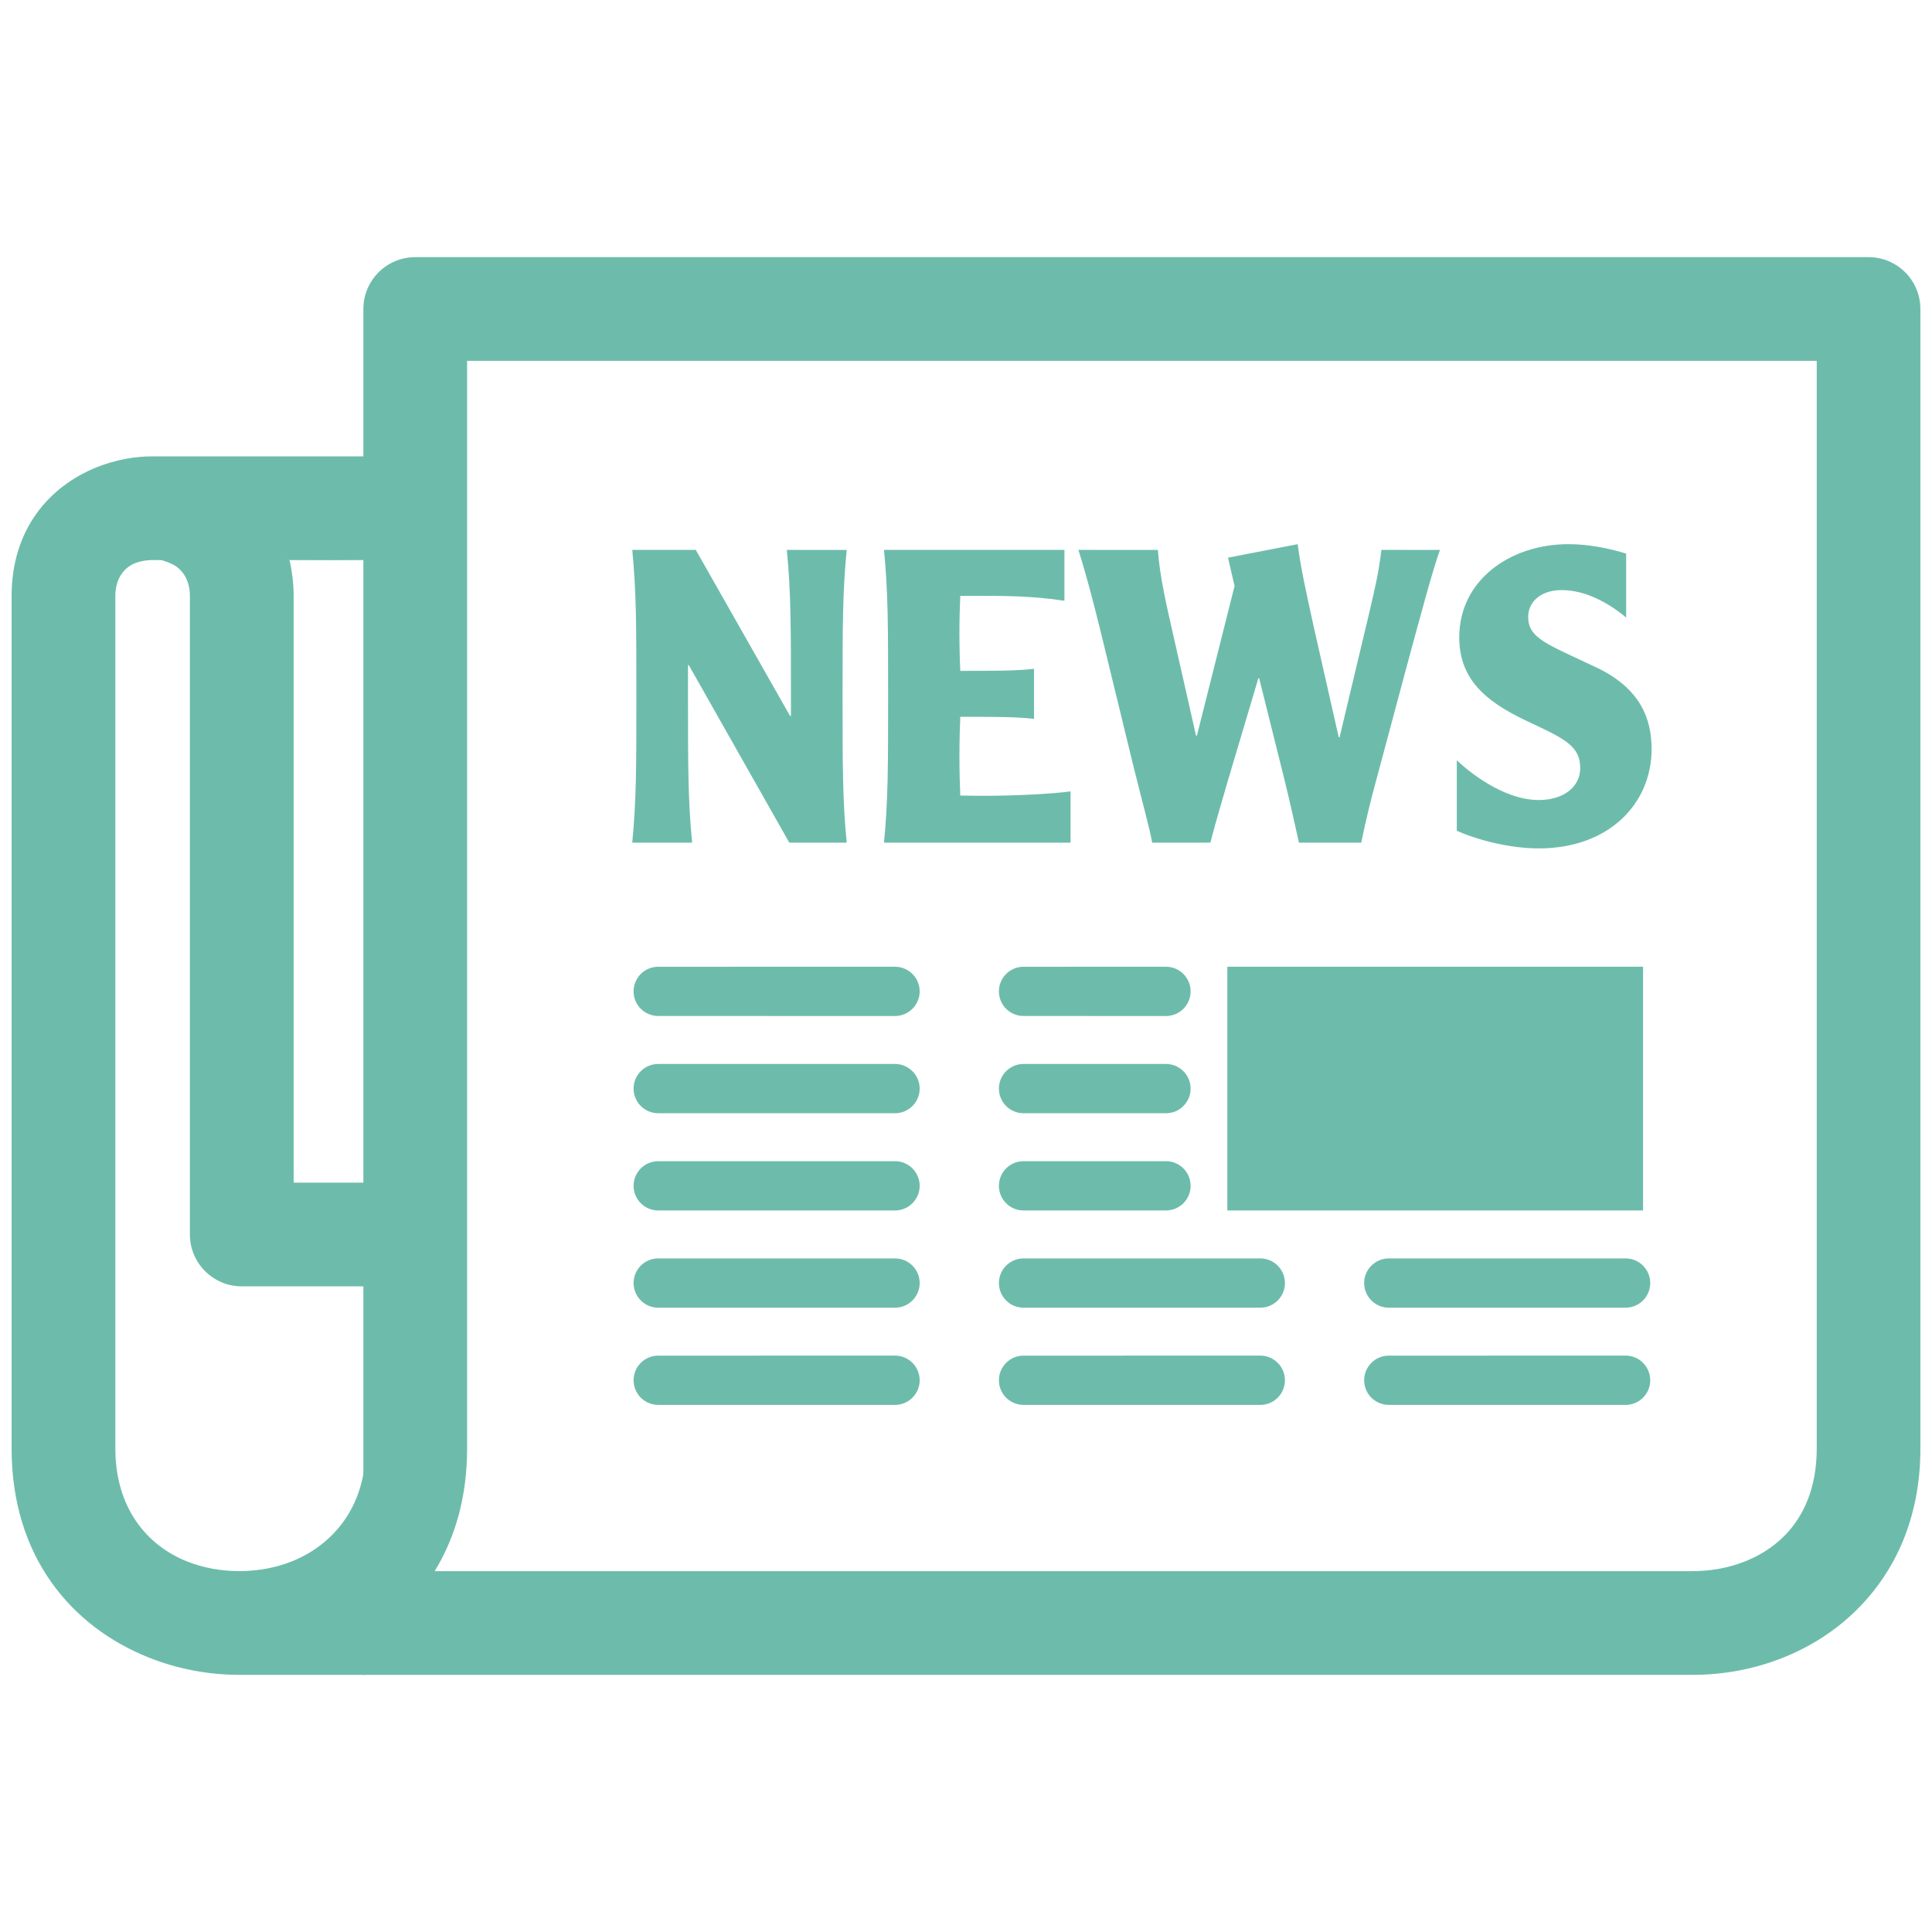 <svg t="1734440719511" class="icon" viewBox="0 0 1024 1024" version="1.1" xmlns="http://www.w3.org/2000/svg" p-id="6313" width="256" height="256">
  <path
    d="M650.514 512.389h220.332v129.184H650.514zM571.573 291.452c4.331 13.695 7.813 27.397 11.26 41.088l17.616 72.358c5.637 22.816 9.123 34.99 10.214 41.73l30.856-0.016c3.489-13.47 6.514-23.02 9.332-33.019l16.105-54.114h0.423l13.49 54.102c2.611 10.651 5.001 21.318 7.608 33.048l33.007-0.016c2.648-13.034 5.46-23.889 7.394-31.059l16.309-60.861c7.821-28.906 14.545-53.891 18.035-63.229l-31.061-0.012c-1.511 12.825-3.494 20.658-6.773 34.782l-15.387 64.534h-0.451l-13.461-59.534c-3.698-16.969-6.769-30.64-8.285-42.81l-36.947 7.152 3.489 15.003-19.965 79.319h-0.464l-12.156-53.688c-3.904-17.159-6.979-30.621-8.072-44.746l-42.116-0.01z m-103.04 0c2.193 22.381 2.184 40.657 2.184 77.593 0.008 36.931 0 55.202-2.184 77.584l98.877-0.016v-27.167c-9.332 1.306-33.889 2.845-58.439 2.196-0.206-4.351-0.459-12.609-0.459-20.863 0-8.27 0.251-16.518 0.459-20.863 17.375-0.006 29.978 0 39.099 1.086v-26.518c-9.122 1.08-21.734 1.094-39.099 1.094-0.206-4.138-0.459-12.17-0.459-19.995 0-7.847 0.251-15.869 0.459-19.781l9.549-0.002c13.034 0 28.705 0.002 45.651 2.614l0.008-26.96h-95.646z m-133.428 0c2.189 22.381 2.18 40.657 2.18 77.593 0.008 36.931 0 55.202-2.184 77.584l31.739-0.016c-2.184-22.381-2.188-40.624-2.188-77.567l0.004-16.528h0.423l53.263 94.096h30.437c-2.193-22.381-2.193-40.624-2.193-77.567 0-36.94 0-55.2 2.184-77.581l-31.734-0.012c2.184 22.381 2.184 40.657 2.184 77.593v10.43h-0.459l-49.978-88.023h-33.677zM772.134 440.311c11.105 4.994 28.248 9.362 43.468 9.362 37.374-0.014 59.777-23.902 59.777-52.587 0.004-16.099-5.887-32.163-29.131-43.254-26.529-12.609-36.283-15.427-36.283-26.946 0.004-6.965 5.637-14.123 17.825-14.123 12.152-0.012 24.554 6.517 34.094 14.56l0.004-33.906c-10.008-3.044-20.223-4.994-30.65-4.994-30.851 0-57.802 19.118-57.802 49.327 0.004 21.728 13.24 33.69 35.228 44.112 19.759 9.34 28.881 13.045 28.881 25.217 0.005 10.211-9.122 16.949-21.942 16.949-19.546-0.004-38.468-16.294-43.471-21.079l0.002 37.361zM193.784 626.818h-1.191v54.975h1.191v205.915h-66.937l-0.341-0.008c-16.27-0.049-32.666-3.141-47.966-9.291C37.893 862.074 6.15 825.134 6.15 767.722V315.931c0-35.374 19.882-58.214 45.315-68.36 9.508-3.789 19.549-5.696 29.427-5.696l0.004-0.004h112.888v54.973H79.64v0.027c-2.927 0.121-5.636 0.657-7.993 1.599-5.928 2.348-10.51 8.135-10.51 17.468v-0.006V767.713c0 31.368 16.561 51.275 37.794 59.802 8.621 3.461 18.198 5.21 27.908 5.21 9.758-0.012 19.298-1.737 27.957-5.21 21.234-8.535 38.985-28.413 38.985-59.795l0.004-85.929v-54.974zM348.896 744.617c-7.234 0-13.08-5.838-13.08-13.047 0-7.213 5.842-13.055 13.071-13.055l125.488-0.024c7.189 0 13.076 5.874 13.076 13.079 0 7.201-5.887 13.064-13.08 13.064l-125.474-0.016z m0-51.51c-7.234 0-13.08-5.854-13.08-13.059 0-7.221 5.842-13.064 13.071-13.063l125.488-0.004c7.189 0 13.076 5.858 13.076 13.068 0 7.193-5.887 13.059-13.08 13.059H348.896z m0-51.535c-7.234 0-13.08-5.85-13.08-13.059 0-7.221 5.842-13.055 13.071-13.055l125.488-0.008c7.189 0 13.076 5.854 13.076 13.064 0 7.197-5.887 13.059-13.08 13.059H348.896z m0-51.53c-7.234 0-13.08-5.85-13.08-13.051 0-7.229 5.842-13.068 13.071-13.068l125.488-0.004c7.189 0 13.076 5.854 13.076 13.071 0 7.189-5.887 13.055-13.08 13.055l-125.474-0.003z m0-51.551c-7.234 0-13.08-5.833-13.08-13.042 0-7.217 5.842-13.053 13.071-13.053l125.488-0.008c7.189 0 13.076 5.86 13.076 13.061 0 7.196-5.887 13.059-13.08 13.059l-125.474-0.017zM542.478 744.617c-7.189 0-13.035-5.838-13.035-13.047 0-7.213 5.842-13.055 13.035-13.055l125.487-0.024c7.227 0 13.072 5.874 13.072 13.079 0 7.201-5.846 13.064-13.076 13.064l-125.483-0.016z m0-51.51c-7.189 0-13.035-5.854-13.035-13.059 0-7.221 5.842-13.064 13.035-13.063l125.487-0.004c7.227 0 13.072 5.858 13.072 13.068 0 7.193-5.846 13.059-13.076 13.059H542.478z m0-51.535c-7.189 0-13.035-5.85-13.035-13.059 0-7.221 5.842-13.055 13.035-13.055l75.5-0.008c7.233 0 13.071 5.854 13.071 13.064 0.008 7.197-5.842 13.059-13.071 13.059h-75.5z m0-51.53c-7.189 0-13.035-5.85-13.035-13.051 0-7.229 5.842-13.068 13.035-13.068l75.5-0.004c7.233 0 13.071 5.854 13.071 13.071 0.008 7.189-5.842 13.055-13.071 13.055l-75.5-0.003z m0-51.551c-7.189 0-13.035-5.833-13.035-13.042 0-7.217 5.842-13.053 13.035-13.053l75.5-0.008c7.233 0 13.071 5.86 13.071 13.061 0.008 7.196-5.842 13.059-13.071 13.059l-75.5-0.017zM736.106 744.617c-7.226 0-13.075-5.838-13.075-13.047 0.004-7.213 5.846-13.055 13.075-13.055l125.488-0.024c7.188 0 13.071 5.874 13.071 13.079 0 7.201-5.883 13.064-13.075 13.064l-125.484-0.016z m0-51.51c-7.226 0-13.075-5.854-13.075-13.059 0.004-7.221 5.846-13.064 13.075-13.063l125.488-0.004c7.188 0 13.071 5.858 13.071 13.068 0 7.193-5.883 13.059-13.075 13.059H736.106z"
    fill="#6DBCAB" p-id="6314"></path>
  <path
    d="M192.594 296.843v590.865h704.56c31.743 0 63.826-11.519 87.021-34.547 20.391-20.239 33.676-48.803 33.676-85.448l-0.004-603.929c0-15.176-12.27-27.493-27.489-27.493l-770.274 0.006c-15.178 0-27.489 12.292-27.489 27.481v133.064h-0.001z m54.982 470.87V191.267H962.909V767.713c0 20.658-6.856 36.136-17.412 46.572-12.356 12.291-30.223 18.444-48.344 18.444l-666.762 0.004c10.752-17.525 17.184-39.202 17.184-65.012v-0.008z"
    fill="#6DBCAB" p-id="6315"></path>
  <path
    d="M193.784 626.818h-38.139V315.931c0-6.83-0.965-13.923-2.353-19.818l39.3 0.731-111.899-0.739 0.296 0.008c3.235 0.039 6.507 1.3 9.109 2.357 5.924 2.359 10.554 8.137 10.554 17.462l-0.004 338.377c0 15.174 12.321 27.485 27.501 27.485h65.632v-54.975h0.002zM80.539 296.104c-0.369 0.002-0.735 0.012-1.1 0.027v-0.027h1.1z"
    fill="#6DBCAB" p-id="6316"></path>
</svg>